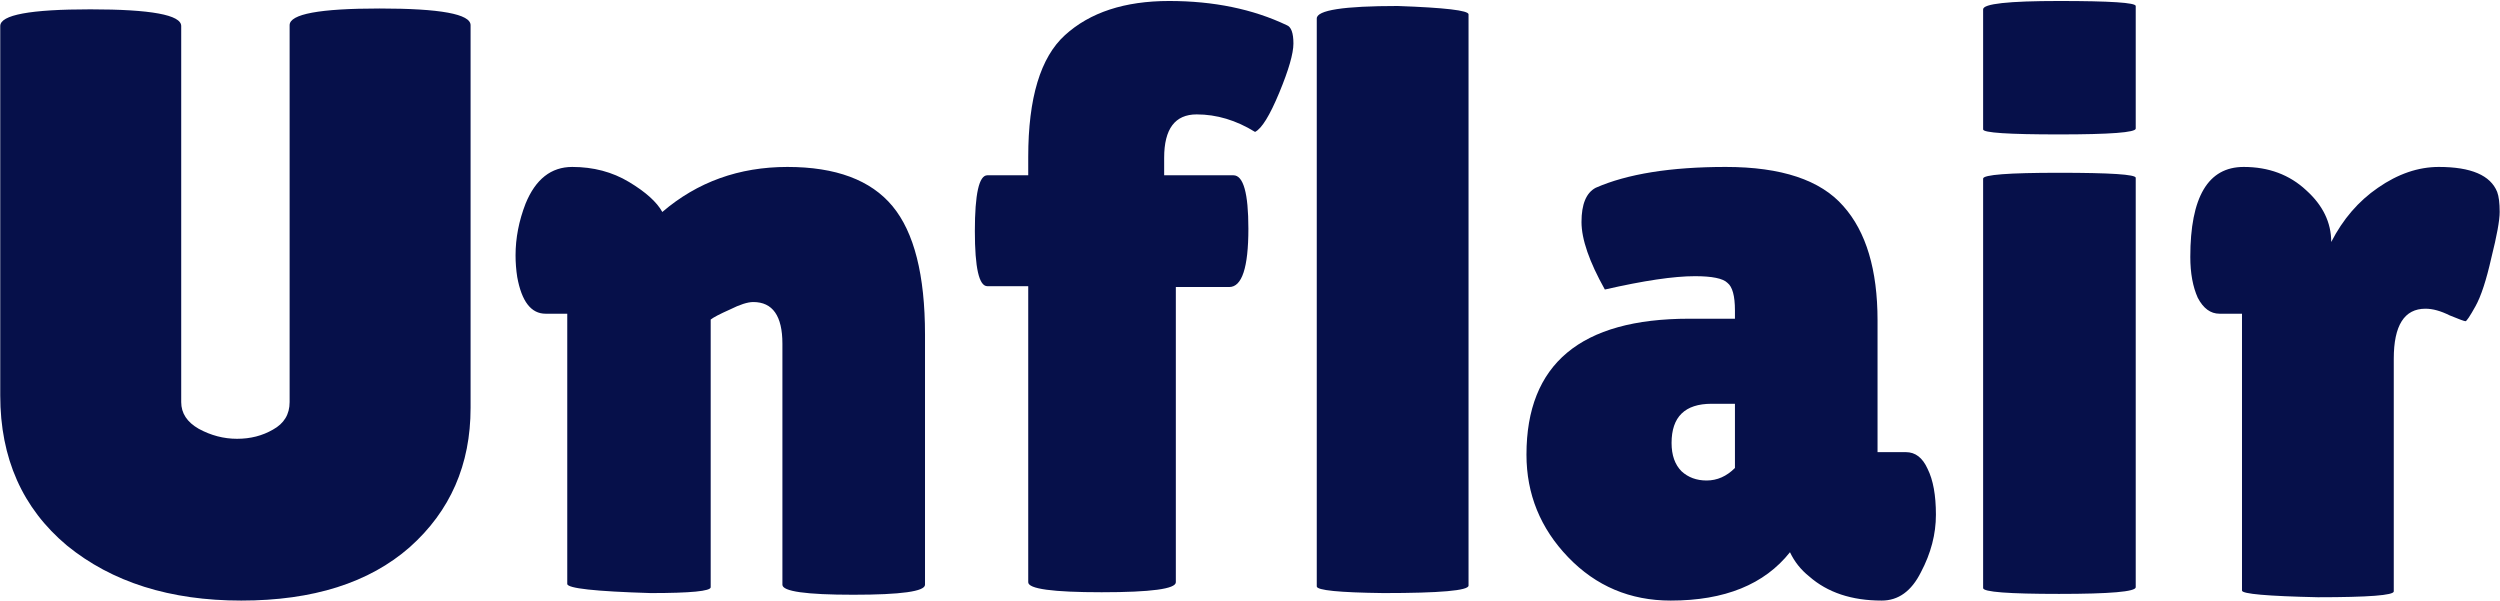 <svg width="1946" height="468" viewBox="0 0 1946 468" fill="none" xmlns="http://www.w3.org/2000/svg">
<path d="M225.441 19.596C225.441 10.941 248.809 6.614 295.546 6.614C342.716 6.614 366.301 10.941 366.301 19.596V317.543C366.301 361.684 350.505 397.818 318.915 425.947C287.324 453.643 243.616 467.491 187.792 467.491C132.4 467.491 87.178 453.21 52.125 424.649C17.505 395.655 0.195 356.707 0.195 307.807V20.245C0.195 11.59 23.564 7.263 70.301 7.263C117.47 7.263 141.055 11.59 141.055 20.245V313C141.055 321.655 145.599 328.579 154.687 333.772C164.207 338.964 174.16 341.561 184.546 341.561C194.932 341.561 204.236 339.181 212.458 334.421C221.113 329.66 225.441 322.52 225.441 313V19.596Z" fill="#06104A"/>
<path d="M553.202 457.105C553.202 460.134 537.623 461.649 506.465 461.649C463.191 460.35 441.553 457.97 441.553 454.508V244.193H424.676C413.425 244.193 406.068 234.672 402.606 215.631C401.74 210.005 401.308 204.38 401.308 198.754C401.308 185.339 403.904 171.924 409.097 158.508C416.886 139.467 429.003 129.947 445.448 129.947C461.892 129.947 476.606 133.842 489.588 141.631C502.571 149.421 511.226 157.21 515.553 165C542.816 141.631 575.272 129.947 612.922 129.947C650.571 129.947 677.834 140.117 694.711 160.456C711.588 180.795 720.027 214.117 720.027 260.421V455.157C720.027 460.35 701.419 462.947 664.202 462.947C627.419 462.947 609.027 460.35 609.027 455.157V267.561C609.027 245.924 601.454 235.105 586.308 235.105C581.98 235.105 575.922 237.052 568.132 240.947C560.343 244.409 555.366 247.005 553.202 248.736V457.105Z" fill="#06104A"/>
<path d="M800.376 222.771H768.569C762.078 222.771 758.832 208.491 758.832 179.929C758.832 150.935 762.078 136.438 768.569 136.438H800.376V122.157C800.376 76.286 809.897 44.696 828.938 27.386C848.411 9.643 875.458 0.771 910.078 0.771C944.698 0.771 975.207 7.046 1001.6 19.596C1005.07 20.894 1006.8 25.654 1006.8 33.877C1006.8 41.666 1003.12 54.432 995.762 72.175C988.405 89.918 982.13 100.087 976.938 102.684C962.224 93.596 947.078 89.052 931.499 89.052C914.622 89.052 906.183 100.304 906.183 122.807V136.438H960.06C967.85 136.438 971.745 150.286 971.745 177.982C971.745 208.274 966.768 223.421 956.815 223.421H915.271V453.21C915.271 458.403 896.014 461 857.499 461C819.417 461 800.376 458.403 800.376 453.21V222.771Z" fill="#06104A"/>
<path d="M1143.11 455.807C1143.11 459.701 1121.04 461.649 1076.9 461.649C1042.28 461.216 1024.97 459.485 1024.97 456.456V14.403C1024.97 7.912 1045.96 4.666 1087.94 4.666C1124.72 5.964 1143.11 8.128 1143.11 11.158V455.807Z" fill="#06104A"/>
<path d="M1249.22 225.368C1237.1 203.731 1231.04 186.204 1231.04 172.789C1231.04 158.941 1234.72 150.07 1242.08 146.175C1266.75 135.356 1300.5 129.947 1343.34 129.947C1386.62 129.947 1417.13 140.117 1434.87 160.456C1452.61 180.362 1461.48 210.005 1461.48 249.386V351.947H1483.55C1490.91 351.947 1496.53 356.274 1500.43 364.929C1504.76 373.584 1506.92 385.485 1506.92 400.631C1506.92 415.777 1503.03 430.707 1495.24 445.421C1487.88 460.134 1477.71 467.491 1464.73 467.491C1441.36 467.491 1422.53 461.216 1408.25 448.666C1401.76 443.473 1396.79 437.198 1393.32 429.842C1373.42 454.941 1342.48 467.491 1300.5 467.491C1268.91 467.491 1242.3 456.239 1220.66 433.736C1199.02 411.233 1188.2 384.619 1188.2 353.894C1188.2 283.356 1230.39 248.087 1314.78 248.087H1350.48V241.596C1350.48 230.345 1348.53 223.204 1344.64 220.175C1341.18 216.713 1332.74 214.982 1319.32 214.982C1302.88 214.982 1279.51 218.444 1249.22 225.368ZM1301.15 344.807C1301.15 354.327 1303.75 361.684 1308.94 366.877C1314.13 371.637 1320.62 374.017 1328.41 374.017C1336.63 374.017 1343.99 370.772 1350.48 364.28V314.298H1332.31C1311.53 314.298 1301.15 324.467 1301.15 344.807Z" fill="#06104A"/>
<path d="M1662.45 457.105C1662.45 460.567 1642.55 462.298 1602.73 462.298C1563.35 462.298 1543.66 460.783 1543.66 457.754V139.035C1543.66 136.005 1563.35 134.491 1602.73 134.491C1642.55 134.491 1662.45 135.789 1662.45 138.386V457.105ZM1662.45 100.087C1662.45 103.117 1642.55 104.631 1602.73 104.631C1563.35 104.631 1543.66 103.333 1543.66 100.736V7.263C1543.66 2.935 1563.35 0.771 1602.73 0.771C1642.55 0.771 1662.45 2.07 1662.45 4.666V100.087Z" fill="#06104A"/>
<path d="M1863.31 460.35C1863.31 463.38 1843.62 464.894 1804.24 464.894C1764.86 464.029 1745.17 462.298 1745.17 459.701V244.193H1727.65C1720.72 244.193 1715.1 240.081 1710.77 231.859C1706.88 223.204 1704.93 212.602 1704.93 200.052C1704.93 153.315 1718.78 129.947 1746.47 129.947C1765.95 129.947 1782.17 136.005 1795.16 148.122C1808.14 159.807 1814.63 173.222 1814.63 188.368C1823.72 170.625 1835.84 156.561 1850.98 146.175C1866.56 135.356 1882.36 129.947 1898.37 129.947C1923.47 129.947 1938.61 136.438 1943.81 149.421C1945.1 152.883 1945.75 158.076 1945.75 165C1945.75 171.491 1943.59 183.391 1939.26 200.701C1935.37 218.011 1931.26 230.561 1926.93 238.35C1922.6 246.14 1920 250.035 1919.14 250.035C1918.27 250.035 1914.16 248.52 1906.81 245.491C1899.88 242.029 1893.61 240.298 1887.98 240.298C1871.54 240.298 1863.31 253.28 1863.31 279.245V460.35Z" fill="#06104A"/>
</svg>
